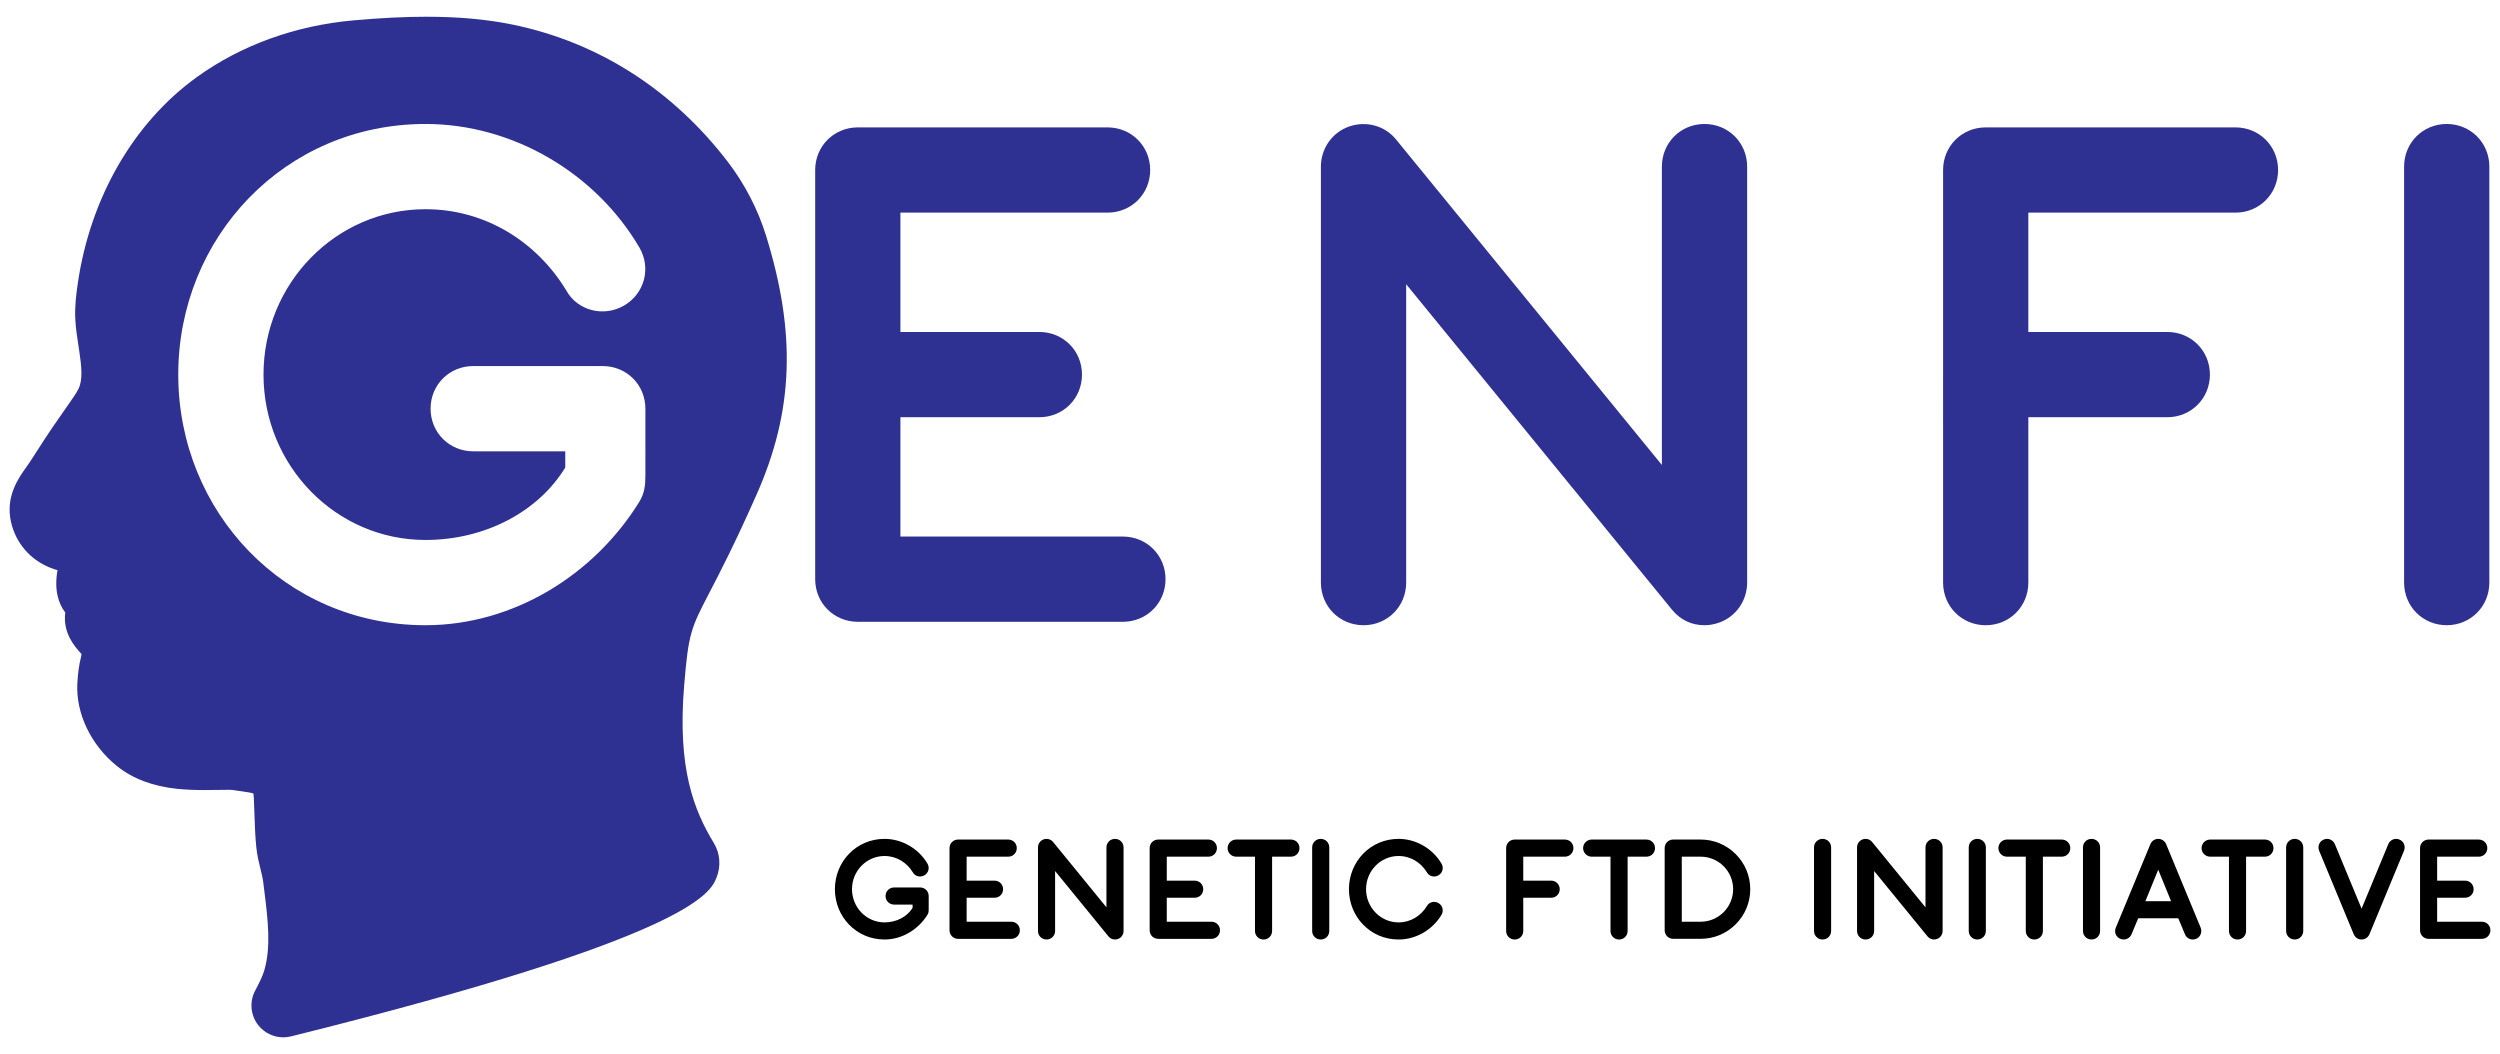 <?xml version="1.0" encoding="utf-8"?>
<!-- Generator: Adobe Illustrator 16.0.0, SVG Export Plug-In . SVG Version: 6.00 Build 0)  -->
<!DOCTYPE svg PUBLIC "-//W3C//DTD SVG 1.1//EN" "http://www.w3.org/Graphics/SVG/1.1/DTD/svg11.dtd">
<svg version="1.1" id="Layer_1" xmlns="http://www.w3.org/2000/svg" xmlns:xlink="http://www.w3.org/1999/xlink" x="0px" y="0px"
	 width="196.5px" height="82.847px" viewBox="0 0 196.5 82.847" enable-background="new 0 0 196.5 82.847" xml:space="preserve">
<g>
	<g>
		<g display="none">
			<path display="inline" fill="#2E3192" d="M38.244,35.107c-1.5,0-2.58-0.78-2.58-2.46c0-1.68,1.08-2.46,2.58-2.46h8.879
				c2.7,0,3.84,1.02,3.84,4.32c0,10.319-3.72,20.52-18.239,20.52c-12.299,0-18.719-10.62-18.719-21.72
				c0-11.099,6.12-21.719,19.5-21.719c8.759,0,14.639,4.56,14.639,6.84c0,1.38-1.02,2.52-2.52,2.52c-2.64,0-4.8-4.8-12.479-4.8
				c-9.6,0-13.5,9-13.5,17.159c0,8.16,3.78,17.159,13.74,17.159c8.279,0,12.299-7.079,12.299-12.839v-2.52H38.244z"/>
			<path display="inline" fill="#2E3192" d="M68.556,49.747h12.719c1.5,0,2.58,0.78,2.58,2.46s-1.08,2.46-2.58,2.46H66.096
				c-1.98,0-2.82-1.26-2.82-2.88V14.828c0-1.62,0.84-2.88,2.82-2.88h15.179c1.5,0,2.58,0.78,2.58,2.46c0,1.68-1.08,2.46-2.58,2.46
				H68.556v13.979h11.58c1.5,0,2.58,0.78,2.58,2.459c0,1.68-1.08,2.46-2.58,2.46h-11.58V49.747z"/>
			<path display="inline" fill="#2E3192" d="M101.286,52.207c0,1.74-1.02,2.82-2.64,2.82c-1.62,0-2.64-1.08-2.64-2.82V14.708
				c0-2.1,0.72-3.12,2.4-3.12c1.56,0,2.28,0.66,3.72,2.76l21.6,31.019h0.119V14.408c0-1.74,1.021-2.82,2.641-2.82
				c1.619,0,2.64,1.08,2.64,2.82v37.499c0,2.1-0.72,3.12-2.399,3.12c-1.561,0-2.28-0.66-3.721-2.76l-21.599-31.019h-0.12V52.207z"/>
			<path display="inline" fill="#2E3192" d="M149.064,52.207c0,1.74-1.021,2.82-2.64,2.82c-1.62,0-2.641-1.08-2.641-2.82V14.828
				c0-1.62,0.84-2.88,2.82-2.88h14.999c1.5,0,2.58,0.78,2.58,2.46c0,1.68-1.08,2.46-2.58,2.46h-12.539v13.979h11.1
				c1.5,0,2.58,0.78,2.58,2.459c0,1.68-1.08,2.46-2.58,2.46h-11.1V52.207z"/>
			<path display="inline" fill="#2E3192" d="M180.336,52.207c0,1.74-1.021,2.82-2.64,2.82c-1.62,0-2.641-1.08-2.641-2.82V14.408
				c0-1.74,1.021-2.82,2.641-2.82c1.619,0,2.64,1.08,2.64,2.82V52.207z"/>
		</g>
		<g>
			<path fill="#2E3192" d="M55.767,46.57c0.844-1.626,1.999-3.853,3.7-7.695c2.907-6.562,3.13-12.648,0.745-20.35
				c-0.64-2.063-1.674-4.063-2.991-5.785c-4.354-5.693-10.214-9.431-16.95-10.81c-2.02-0.413-4.229-0.614-6.752-0.614
				c-1.717,0-3.541,0.091-5.743,0.286c-4.554,0.405-8.802,1.941-12.284,4.443c-4.995,3.591-8.416,9.528-9.386,16.286
				c-0.116,0.803-0.236,1.742-0.189,2.73c0.037,0.745,0.144,1.428,0.246,2.088l0.073,0.482c0.167,1.133,0.287,2.208-0.059,2.916
				c-0.166,0.339-0.468,0.769-0.759,1.185L4.683,32.79c-0.393,0.562-0.784,1.125-1.159,1.704l-1.176,1.819
				c-0.083,0.128-0.175,0.255-0.267,0.383c-0.625,0.873-1.67,2.333-1.214,4.34c0.381,1.66,1.515,2.972,3.109,3.599
				c0.186,0.073,0.368,0.132,0.544,0.18c-0.28,1.579,0.082,2.634,0.61,3.33c-0.208,1.602,0.745,2.668,1.165,3.138
				c0.051,0.058,0.102,0.105,0.096,0.088c0.026,0.047,0,0.175-0.018,0.244c-0.157,0.629-0.254,1.315-0.294,2.092
				c-0.126,2.356,1.06,4.845,3.096,6.492c1.239,1.004,2.847,1.612,4.777,1.806c0.627,0.063,1.312,0.093,2.155,0.093
				c0.371,0,0.743-0.006,1.113-0.011l0.828-0.01c0.183,0,0.355,0.034,0.533,0.061l0.433,0.062c0.417,0.059,0.674,0.096,0.904,0.167
				c0.032,0.208,0.041,0.488,0.049,0.783l0.042,1.12c0.027,0.754,0.055,1.533,0.137,2.329c0.067,0.642,0.208,1.218,0.333,1.725
				c0.09,0.367,0.175,0.713,0.21,1.004l0.082,0.665c0.283,2.274,0.55,4.423-0.004,6.296c-0.147,0.496-0.411,1.001-0.717,1.586
				c-0.457,0.872-0.359,1.93,0.249,2.704c0.481,0.611,1.209,0.955,1.966,0.955c0.2,0,0.403-0.024,0.603-0.073
				c31.527-7.832,32.962-11.302,33.434-12.442c0.379-0.918,0.308-1.924-0.196-2.759c-1.538-2.545-2.884-5.811-2.328-12.418
				C54.117,49.75,54.305,49.387,55.767,46.57z M50.728,37.349c0,0.804-0.067,1.407-0.469,2.077
				c-3.551,5.763-9.917,9.716-16.817,9.716c-11.055,0-19.431-8.912-19.431-19.699c0-10.788,8.375-19.699,19.431-19.699
				c6.901,0,13.4,3.886,16.817,9.715c0.938,1.608,0.402,3.618-1.206,4.556c-1.608,0.938-3.685,0.402-4.556-1.206
				c-2.278-3.752-6.298-6.365-11.055-6.365c-7.035,0-12.73,5.829-12.73,12.999c0,7.169,5.695,12.998,12.73,12.998
				c4.757,0,8.911-2.277,10.988-5.695v-1.273h-7.236c-1.876,0-3.35-1.474-3.35-3.35s1.474-3.35,3.35-3.35h10.184
				c1.876,0,3.35,1.474,3.35,3.35V37.349z"/>
			<path fill="#2E3192" d="M88.26,42.173c1.876,0,3.35,1.475,3.35,3.35c0,1.877-1.474,3.351-3.35,3.351H67.423
				c-1.876,0-3.35-1.474-3.35-3.351v-32.16c0-1.876,1.474-3.35,3.35-3.35h19.631c1.876,0,3.35,1.474,3.35,3.35
				s-1.474,3.35-3.35,3.35H70.773v9.38h10.921c1.876,0,3.35,1.474,3.35,3.35c0,1.876-1.474,3.35-3.35,3.35H70.773v9.38H88.26z"/>
			<path fill="#2E3192" d="M133.974,49.142c-1.004,0-1.875-0.402-2.545-1.207l-20.904-25.594v23.451
				c0,1.876-1.475,3.351-3.351,3.351s-3.351-1.475-3.351-3.351V13.095c0-1.407,0.871-2.68,2.212-3.149
				c1.34-0.469,2.813-0.067,3.685,1.005l20.904,25.595V13.095c0-1.876,1.475-3.35,3.35-3.35c1.877,0,3.352,1.474,3.352,3.35v32.697
				c0,1.407-0.871,2.681-2.211,3.149C134.712,49.075,134.376,49.142,133.974,49.142z"/>
			<path fill="#2E3192" d="M175.708,10.013c1.877,0,3.35,1.474,3.35,3.35s-1.473,3.35-3.35,3.35h-16.281v9.38h10.922
				c1.875,0,3.35,1.474,3.35,3.35c0,1.876-1.475,3.35-3.35,3.35h-10.922v12.999c0,1.876-1.475,3.351-3.35,3.351
				c-1.877,0-3.35-1.475-3.35-3.351V13.363c0-1.876,1.473-3.35,3.35-3.35H175.708z"/>
			<path fill="#2E3192" d="M192.312,49.142c-1.877,0-3.35-1.475-3.35-3.351V13.095c0-1.876,1.473-3.35,3.35-3.35
				c1.875,0,3.35,1.474,3.35,3.35v32.697C195.661,47.667,194.187,49.142,192.312,49.142z"/>
		</g>
	</g>
	<g>
		<path d="M69.524,73.845c-2.219,0-3.901-1.788-3.901-3.955c0-2.166,1.682-3.955,3.901-3.955c1.386,0,2.691,0.78,3.377,1.951
			c0.188,0.321,0.08,0.726-0.243,0.914s-0.74,0.082-0.915-0.242c-0.458-0.754-1.265-1.277-2.22-1.277
			c-1.412,0-2.556,1.171-2.556,2.609c0,1.439,1.144,2.61,2.556,2.61c0.955,0,1.79-0.458,2.207-1.143v-0.257h-1.453
			c-0.376,0-0.672-0.296-0.672-0.672c0-0.378,0.296-0.674,0.672-0.674h2.045c0.377,0,0.673,0.296,0.673,0.674v1.049
			c0,0.161-0.014,0.283-0.094,0.417C72.188,73.052,70.91,73.845,69.524,73.845z"/>
		<path d="M79.488,72.447c0.377,0,0.673,0.296,0.673,0.673c0,0.375-0.296,0.673-0.673,0.673h-4.184
			c-0.376,0-0.672-0.298-0.672-0.673v-6.458c0-0.377,0.296-0.673,0.672-0.673h3.942c0.377,0,0.673,0.296,0.673,0.673
			c0,0.376-0.296,0.673-0.673,0.673h-3.269v1.884h2.193c0.376,0,0.672,0.296,0.672,0.672c0,0.377-0.296,0.672-0.672,0.672h-2.193
			v1.885H79.488z"/>
		<path d="M87.64,73.845c-0.202,0-0.377-0.08-0.512-0.242l-4.197-5.139v4.709c0,0.377-0.296,0.672-0.673,0.672
			c-0.376,0-0.672-0.295-0.672-0.672v-6.566c0-0.282,0.174-0.537,0.444-0.632c0.27-0.094,0.565-0.013,0.74,0.201l4.197,5.141v-4.71
			c0-0.376,0.296-0.672,0.673-0.672c0.376,0,0.672,0.296,0.672,0.672v6.566c0,0.282-0.175,0.537-0.444,0.631
			C87.788,73.832,87.721,73.845,87.64,73.845z"/>
		<path d="M95.22,72.447c0.377,0,0.673,0.296,0.673,0.673c0,0.375-0.296,0.673-0.673,0.673h-4.184c-0.377,0-0.673-0.298-0.673-0.673
			v-6.458c0-0.377,0.296-0.673,0.673-0.673h3.941c0.377,0,0.673,0.296,0.673,0.673c0,0.376-0.296,0.673-0.673,0.673h-3.269v1.884
			h2.193c0.376,0,0.672,0.296,0.672,0.672c0,0.377-0.295,0.672-0.672,0.672h-2.193v1.885H95.22z"/>
		<path d="M101.466,65.989c0.377,0,0.673,0.296,0.673,0.673c0,0.376-0.296,0.673-0.673,0.673h-1.479v5.839
			c0,0.377-0.296,0.672-0.673,0.672c-0.376,0-0.673-0.295-0.673-0.672v-5.839h-1.479c-0.363,0-0.673-0.297-0.673-0.673
			c0-0.377,0.31-0.673,0.673-0.673H101.466z"/>
		<path d="M103.809,73.845c-0.377,0-0.673-0.295-0.673-0.672v-6.566c0-0.376,0.296-0.672,0.673-0.672
			c0.376,0,0.672,0.296,0.672,0.672v6.566C104.481,73.55,104.185,73.845,103.809,73.845z"/>
		<path d="M109.928,73.845c-2.22,0-3.901-1.788-3.901-3.955c0-2.166,1.682-3.955,3.901-3.955c1.387,0,2.691,0.78,3.378,1.951
			c0.188,0.321,0.081,0.726-0.243,0.914c-0.323,0.188-0.739,0.082-0.914-0.242c-0.458-0.754-1.265-1.277-2.221-1.277
			c-1.412,0-2.556,1.171-2.556,2.609c0,1.439,1.144,2.61,2.556,2.61c0.956,0,1.763-0.524,2.221-1.278
			c0.175-0.323,0.591-0.431,0.914-0.242c0.324,0.188,0.431,0.592,0.243,0.915C112.619,73.065,111.314,73.845,109.928,73.845z"/>
		<path d="M122.999,65.989c0.376,0,0.672,0.296,0.672,0.673c0,0.376-0.296,0.673-0.672,0.673h-3.271v1.884h2.192
			c0.377,0,0.675,0.296,0.675,0.672c0,0.377-0.298,0.672-0.675,0.672h-2.192v2.611c0,0.377-0.295,0.672-0.673,0.672
			c-0.376,0-0.672-0.295-0.672-0.672v-6.512c0-0.377,0.296-0.673,0.672-0.673H122.999z"/>
		<path d="M129.411,65.989c0.377,0,0.672,0.296,0.672,0.673c0,0.376-0.295,0.673-0.672,0.673h-1.48v5.839
			c0,0.377-0.296,0.672-0.673,0.672s-0.672-0.295-0.672-0.672v-5.839h-1.48c-0.364,0-0.673-0.297-0.673-0.673
			c0-0.377,0.309-0.673,0.673-0.673H129.411z"/>
		<path d="M133.668,73.792h-2.152c-0.377,0-0.673-0.298-0.673-0.673v-6.458c0-0.377,0.296-0.673,0.673-0.673h2.152
			c1.035,0,2.019,0.403,2.757,1.144c0.74,0.74,1.145,1.723,1.145,2.758c0,1.036-0.404,2.019-1.145,2.759
			C135.687,73.389,134.703,73.792,133.668,73.792z M132.188,72.447h1.48c1.413,0,2.557-1.145,2.557-2.557s-1.144-2.556-2.557-2.556
			h-1.48V72.447z"/>
		<path d="M143.253,73.845c-0.376,0-0.672-0.295-0.672-0.672v-6.566c0-0.376,0.296-0.672,0.672-0.672
			c0.378,0,0.673,0.296,0.673,0.672v6.566C143.926,73.55,143.631,73.845,143.253,73.845z"/>
		<path d="M152.018,73.845c-0.202,0-0.377-0.08-0.512-0.242l-4.198-5.139v4.709c0,0.377-0.295,0.672-0.672,0.672
			c-0.376,0-0.672-0.295-0.672-0.672v-6.566c0-0.282,0.175-0.537,0.442-0.632c0.271-0.094,0.566-0.013,0.74,0.201l4.198,5.141v-4.71
			c0-0.376,0.296-0.672,0.673-0.672c0.376,0,0.673,0.296,0.673,0.672v6.566c0,0.282-0.176,0.537-0.444,0.631
			C152.166,73.832,152.098,73.845,152.018,73.845z"/>
		<path d="M155.416,73.845c-0.377,0-0.673-0.295-0.673-0.672v-6.566c0-0.376,0.296-0.672,0.673-0.672s0.672,0.296,0.672,0.672v6.566
			C156.088,73.55,155.793,73.845,155.416,73.845z"/>
		<path d="M162.051,65.989c0.377,0,0.673,0.296,0.673,0.673c0,0.376-0.296,0.673-0.673,0.673h-1.479v5.839
			c0,0.377-0.296,0.672-0.672,0.672c-0.378,0-0.673-0.295-0.673-0.672v-5.839h-1.48c-0.364,0-0.674-0.297-0.674-0.673
			c0-0.377,0.31-0.673,0.674-0.673H162.051z"/>
		<path d="M164.393,73.845c-0.375,0-0.672-0.295-0.672-0.672v-6.566c0-0.376,0.297-0.672,0.672-0.672
			c0.378,0,0.674,0.296,0.674,0.672v6.566C165.066,73.55,164.771,73.845,164.393,73.845z"/>
		<path d="M172.973,72.917c0.135,0.336-0.014,0.74-0.362,0.875c-0.337,0.147-0.741-0.014-0.875-0.363l-0.525-1.252h-3.147
			l-0.524,1.252c-0.107,0.255-0.35,0.416-0.618,0.416c-0.445,0-0.821-0.431-0.619-0.928l2.717-6.565
			c0.107-0.256,0.349-0.417,0.619-0.417c0.269,0,0.511,0.161,0.619,0.417L172.973,72.917z M168.627,70.833h2.019l-1.009-2.476
			L168.627,70.833z"/>
		<path d="M178.021,65.989c0.377,0,0.674,0.296,0.674,0.673c0,0.376-0.297,0.673-0.674,0.673h-1.479v5.839
			c0,0.377-0.296,0.672-0.672,0.672c-0.378,0-0.674-0.295-0.674-0.672v-5.839h-1.479c-0.365,0-0.674-0.297-0.674-0.673
			c0-0.377,0.309-0.673,0.674-0.673H178.021z"/>
		<path d="M180.362,73.845c-0.376,0-0.673-0.295-0.673-0.672v-6.566c0-0.376,0.297-0.672,0.673-0.672
			c0.378,0,0.673,0.296,0.673,0.672v6.566C181.035,73.55,180.74,73.845,180.362,73.845z"/>
		<path d="M185.621,73.845c-0.271,0-0.512-0.161-0.619-0.416l-2.719-6.565c-0.134-0.337,0.014-0.74,0.364-0.875
			c0.336-0.147,0.726,0.014,0.874,0.363l2.1,5.071l2.098-5.071c0.147-0.35,0.538-0.511,0.874-0.363
			c0.351,0.135,0.497,0.538,0.364,0.875l-2.719,6.565C186.132,73.684,185.889,73.845,185.621,73.845z"/>
		<path d="M195.074,72.447c0.377,0,0.672,0.296,0.672,0.673c0,0.375-0.295,0.673-0.672,0.673h-4.185
			c-0.377,0-0.673-0.298-0.673-0.673v-6.458c0-0.377,0.296-0.673,0.673-0.673h3.942c0.376,0,0.672,0.296,0.672,0.673
			c0,0.376-0.296,0.673-0.672,0.673h-3.271v1.884h2.193c0.377,0,0.674,0.296,0.674,0.672c0,0.377-0.297,0.672-0.674,0.672h-2.193
			v1.885H195.074z"/>
	</g>
</g>
</svg>

